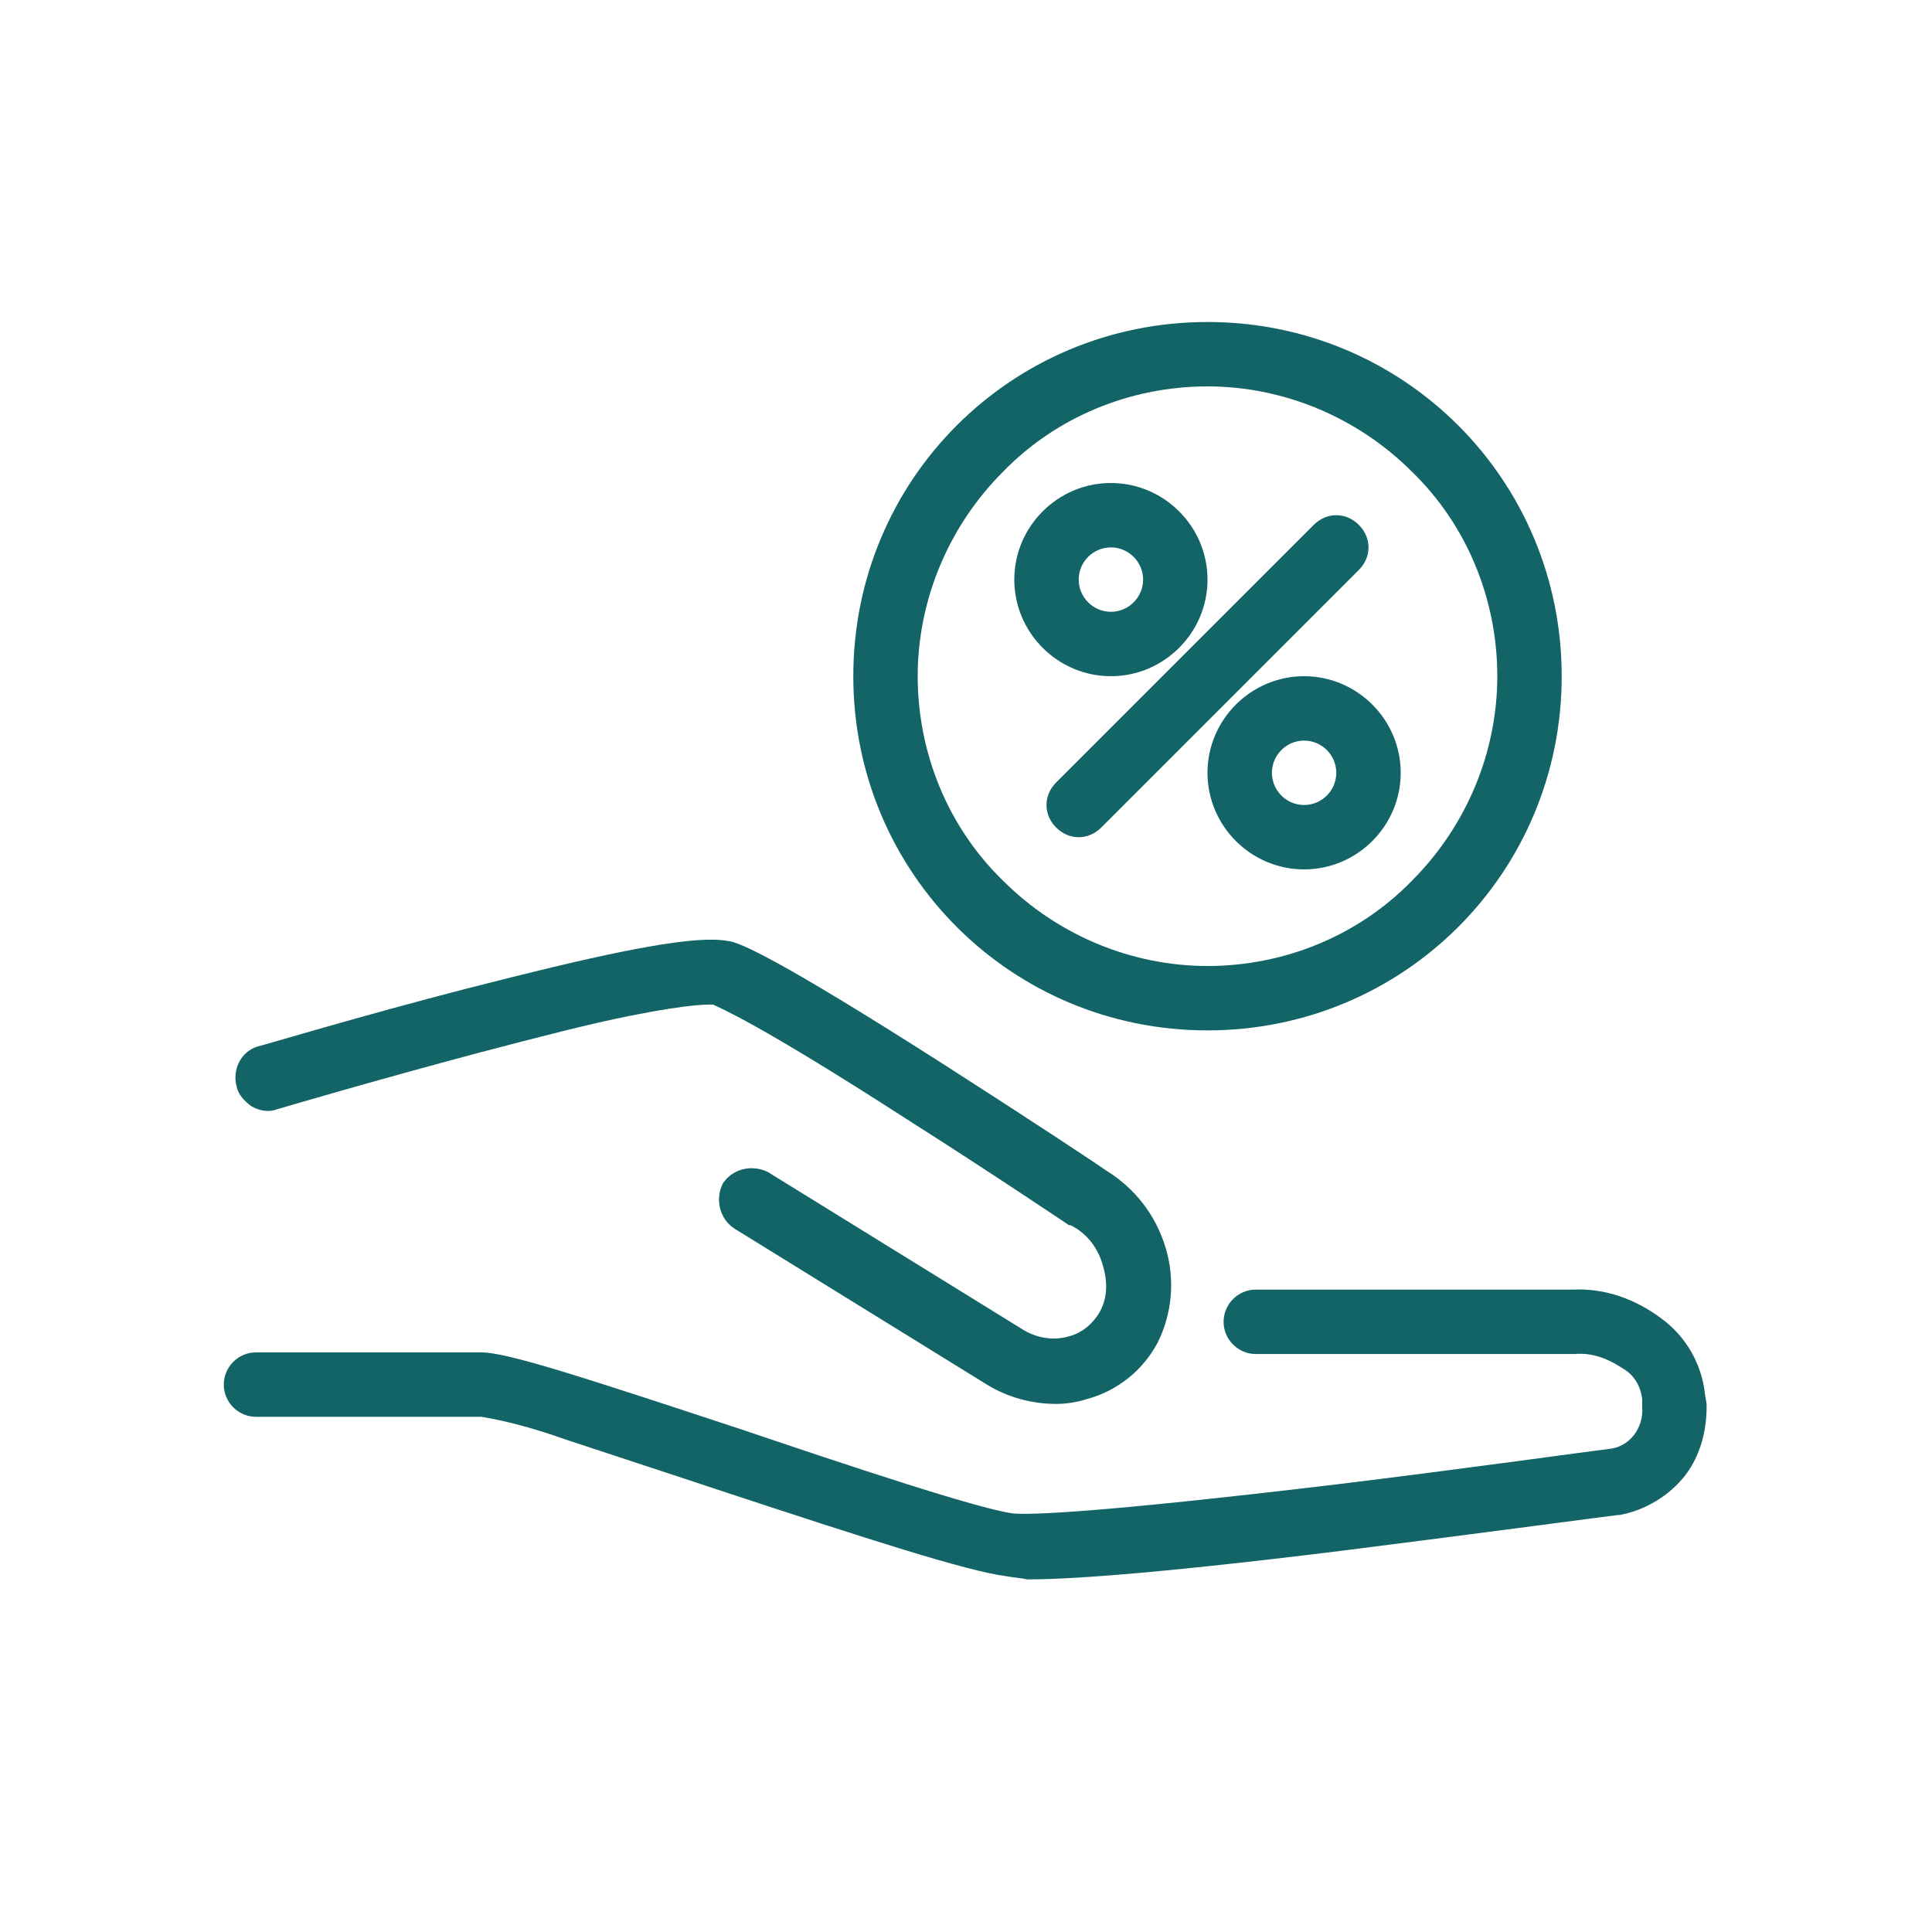 <?xml version="1.0" encoding="utf-8"?>
<!-- Generator: Adobe Illustrator 26.4.1, SVG Export Plug-In . SVG Version: 6.00 Build 0)  -->
<svg version="1.1" id="Layer_1" xmlns="http://www.w3.org/2000/svg" xmlns:xlink="http://www.w3.org/1999/xlink" x="0px" y="0px"
	 viewBox="0 0 120 120" style="enable-background:new 0 0 120 120;" xml:space="preserve">
<style type="text/css">
	.st0{fill:none;}
	.st1{fill:#136467;}
</style>
<g id="icon_nlsps_feature_4" transform="translate(-468 -927)">
	<rect id="Rectangle_3111" x="468" y="927" class="st0" width="120" height="120"/>
	<path id="Union_136" class="st1" d="M530.5,1024.9c-2.4-0.3-8.6-2.3-17.7-5.3c-3.6-1.2-7-2.3-9.7-3.2c-1.7-0.6-3.4-1.1-5.2-1.4h-14
		c-1.1,0-2-0.9-2-2s0.9-2,2-2h14c1.6,0,6.2,1.5,16.2,4.8c6.5,2.2,14.6,4.9,16.8,5.2c1,0.1,5,0,20.1-1.8c8.2-1,16-2.1,16.9-2.2
		c1.3-0.1,2.2-1.3,2.1-2.6c0,0,0,0,0,0l0-0.5c-0.1-0.8-0.5-1.5-1.2-1.9c-0.9-0.6-1.9-1-3-0.9H546c-1.1,0-2-0.9-2-2s0.9-2,2-2h19.7
		c2-0.1,3.9,0.6,5.5,1.8c1.5,1.1,2.5,2.8,2.7,4.7l0.1,0.6c0,0.1,0,0.1,0,0.2c0,1.5-0.4,3-1.3,4.2c-1,1.3-2.5,2.2-4.1,2.5l-0.1,0
		c-0.1,0-8.3,1.1-17,2.2c-12.9,1.6-17.7,1.8-19.7,1.8C531.4,1025,531,1025,530.5,1024.9z M529.3,1013l-15.7-9.7
		c-0.9-0.6-1.2-1.8-0.7-2.8v0c0.6-0.9,1.8-1.2,2.8-0.7l15.7,9.7c0.9,0.6,2,0.8,3,0.5c0.8-0.2,1.5-0.8,1.9-1.5
		c0.5-0.9,0.5-1.9,0.2-2.9c-0.3-1.1-1-2-2-2.5l-0.1,0c0,0-4.9-3.3-10.1-6.6c-9.3-6-11.6-6.9-12-7.1c-0.2,0-1.2-0.1-5.2,0.7
		c-2.5,0.5-5.6,1.3-9.4,2.3c-6.4,1.7-12.5,3.5-12.5,3.5c-0.5,0.2-1.1,0.1-1.6-0.2c-0.4-0.3-0.8-0.7-0.9-1.2
		c-0.3-1.1,0.3-2.2,1.3-2.5l0,0c0.1,0,6.4-1.9,13-3.6c3.9-1,7.2-1.8,9.7-2.3c4.5-0.9,5.9-0.8,6.8-0.6c0.6,0.2,2.3,0.7,13.1,7.6
		c5,3.2,9.7,6.3,10.1,6.6c1.8,1.1,3.1,2.8,3.7,4.8c0.6,2,0.4,4.1-0.5,5.9c-0.9,1.7-2.5,3-4.4,3.5c-0.6,0.2-1.3,0.3-1.9,0.3
		C532.1,1014.2,530.6,1013.8,529.3,1013z M521,969c0-12.2,9.8-22,22-22l0,0c12.2,0,22,9.8,22,22l0,0c0,12.2-9.8,22-22,22l0,0
		C530.8,991,521,981.2,521,969L521,969z M530.3,956.3c-3.4,3.4-5.3,8-5.3,12.7c0,4.8,1.9,9.4,5.3,12.7c3.4,3.4,8,5.3,12.7,5.3
		c4.8,0,9.4-1.9,12.7-5.3c3.4-3.4,5.3-8,5.3-12.7c0-4.8-1.9-9.4-5.3-12.7c-3.4-3.4-8-5.3-12.7-5.3
		C538.2,951,533.6,952.9,530.3,956.3L530.3,956.3z M543,975c0-3.3,2.7-6,6-6c3.3,0,6,2.7,6,6c0,3.3-2.7,6-6,6
		C545.7,981,543,978.3,543,975z M547,975c0,1.1,0.9,2,2,2s2-0.9,2-2s-0.9-2-2-2S547,973.9,547,975z M533.6,978.4
		c-0.8-0.8-0.8-2,0-2.8l16-16c0.8-0.8,2-0.8,2.8,0c0,0,0,0,0,0c0.8,0.8,0.8,2,0,2.8l-16,16c-0.4,0.4-0.9,0.6-1.4,0.6
		C534.5,979,534,978.8,533.6,978.4z M531,963c0-3.3,2.7-6,6-6c3.3,0,6,2.7,6,6c0,3.3-2.7,6-6,6C533.7,969,531,966.3,531,963z
		 M535,963c0,1.1,0.9,2,2,2s2-0.9,2-2s-0.9-2-2-2S535,961.9,535,963z"/>
</g>
</svg>
